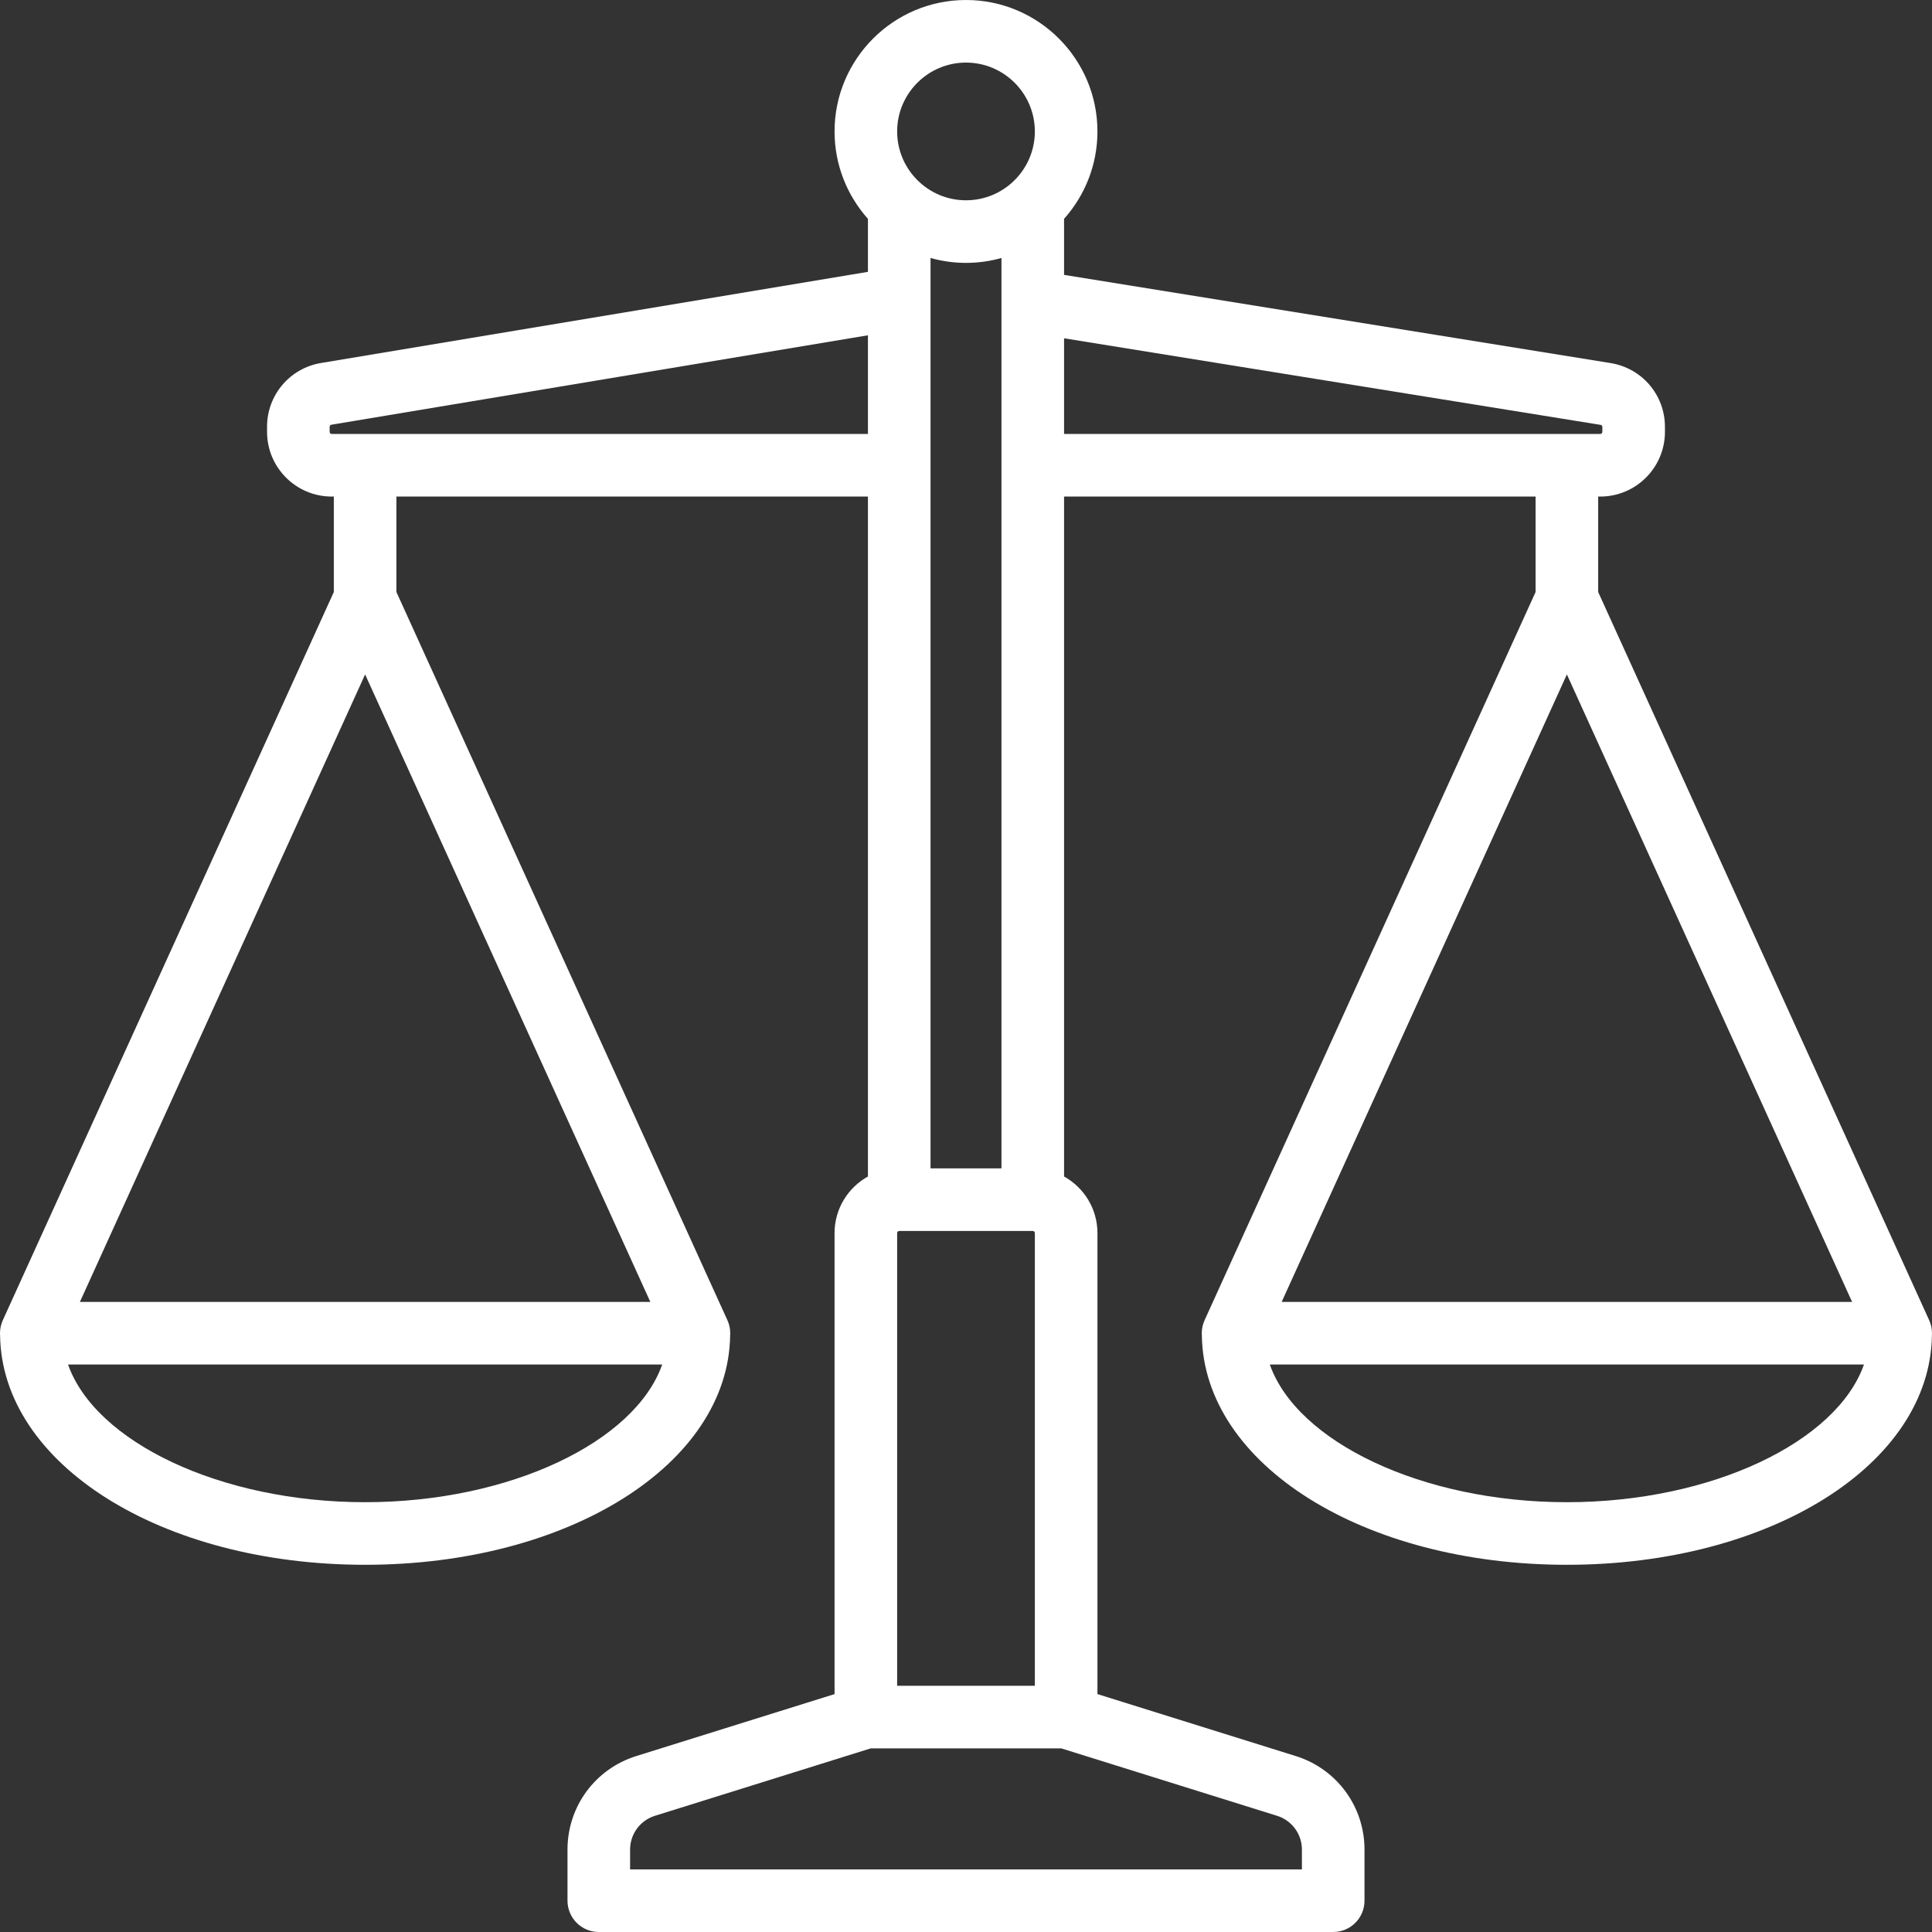 <?xml version="1.0" encoding="UTF-8"?> <svg xmlns="http://www.w3.org/2000/svg" width="512" height="512" viewBox="0 0 512 512" fill="none"><rect x="0" y="0" width="512" height="512" fill="#333333" stroke="none"/><g clip-path="url(#clip0_2444_30)"><path d="M511.987 353.659C511.988 353.543 512 353.429 512 353.313C512 353.288 511.997 353.262 511.996 353.236C511.993 353.047 511.983 352.859 511.967 352.671C511.96 352.579 511.956 352.487 511.946 352.396C511.928 352.234 511.899 352.072 511.872 351.91C511.852 351.794 511.835 351.677 511.81 351.562C511.782 351.437 511.747 351.313 511.714 351.188C511.674 351.038 511.636 350.889 511.589 350.744C511.558 350.649 511.519 350.554 511.485 350.459C511.425 350.29 511.359 350.123 511.287 349.959C511.276 349.934 511.268 349.907 511.256 349.881L423.534 156.89V131.594H424.087C433.538 131.594 441.227 123.905 441.227 114.454V113.14C441.227 104.682 435.167 97.566 426.818 96.218L281.987 72.847V57.996C287.484 51.836 290.834 43.72 290.834 34.834C290.834 15.627 275.207 0 256 0C236.793 0 221.166 15.627 221.166 34.834C221.166 43.72 224.516 51.836 230.013 57.996V72.04L85.095 96.194C81.088 96.851 77.447 98.914 74.822 102.012C72.198 105.11 70.763 109.041 70.773 113.101V114.454C70.773 123.905 78.462 131.594 87.914 131.594H88.467V156.89L0.743 349.881C0.731 349.906 0.723 349.934 0.712 349.959C0.641 350.123 0.576 350.29 0.515 350.458C0.48 350.553 0.442 350.648 0.41 350.744C0.364 350.891 0.322 351.039 0.285 351.188C0.252 351.313 0.217 351.437 0.189 351.562C0.165 351.677 0.147 351.794 0.127 351.91C0.1 352.072 0.071 352.234 0.053 352.396C0.043 352.487 0.04 352.58 0.032 352.672C0.017 352.859 0.007 353.047 0.003 353.235C0.003 353.261 -0.001 353.287 -0.001 353.312C-0.001 353.429 0.011 353.543 0.012 353.66C0.017 353.753 0.016 353.847 0.023 353.94C0.541 388.054 42.834 414.687 96.76 414.687C150.686 414.687 192.98 388.054 193.496 353.941C193.504 353.848 193.503 353.754 193.507 353.66C193.508 353.544 193.521 353.43 193.521 353.314C193.521 353.289 193.517 353.263 193.516 353.237C193.513 353.048 193.504 352.86 193.487 352.672C193.481 352.58 193.476 352.488 193.466 352.398C193.449 352.235 193.42 352.074 193.392 351.911C193.372 351.795 193.356 351.678 193.33 351.563C193.303 351.438 193.267 351.314 193.234 351.189C193.194 351.04 193.157 350.89 193.109 350.745C193.078 350.65 193.04 350.555 193.005 350.46C192.945 350.291 192.879 350.125 192.807 349.96C192.796 349.935 192.789 349.908 192.776 349.882L105.054 156.89V131.594H230.013V311.784C224.744 314.711 221.166 320.33 221.166 326.773V448.952L168.628 465.37C157.722 468.78 150.393 478.748 150.393 490.175V503.706C150.393 505.906 151.267 508.015 152.822 509.571C154.378 511.126 156.487 512 158.687 512H353.313C355.513 512 357.622 511.126 359.178 509.571C360.733 508.015 361.607 505.906 361.607 503.706V490.174C361.607 478.747 354.279 468.779 343.372 465.369L290.834 448.952V326.773C290.834 320.33 287.256 314.711 281.987 311.784V131.594H406.946V156.89L319.223 349.882C319.211 349.907 319.203 349.935 319.192 349.96C319.121 350.124 319.055 350.291 318.995 350.459C318.96 350.554 318.922 350.649 318.89 350.745C318.844 350.892 318.802 351.04 318.765 351.189C318.732 351.314 318.696 351.438 318.669 351.563C318.644 351.678 318.627 351.795 318.607 351.911C318.579 352.074 318.55 352.235 318.533 352.398C318.523 352.488 318.519 352.581 318.512 352.673C318.496 352.86 318.486 353.048 318.483 353.236C318.483 353.262 318.478 353.288 318.478 353.313C318.478 353.43 318.491 353.544 318.492 353.662C318.496 353.754 318.495 353.848 318.503 353.941C319.02 388.054 361.314 414.687 415.24 414.687C469.166 414.687 511.459 388.054 511.976 353.941C511.984 353.847 511.982 353.753 511.987 353.659ZM96.76 178.73L172.346 345.019H21.175L96.76 178.73ZM96.76 398.099C58.357 398.099 25.222 382.085 18.032 361.607H175.49C168.299 382.085 135.164 398.099 96.76 398.099ZM274.246 326.773V446.756H237.754V326.773C237.754 326.627 237.812 326.486 237.916 326.382C238.02 326.279 238.16 326.22 238.307 326.22H273.693C273.84 326.22 273.981 326.279 274.084 326.382C274.188 326.486 274.246 326.627 274.246 326.773ZM246.601 309.633V68.368C249.593 69.209 252.743 69.667 256 69.667C259.257 69.667 262.407 69.209 265.4 68.368V309.633H246.601ZM256 16.587C266.061 16.587 274.246 24.773 274.246 34.834C274.246 44.895 266.061 53.08 256 53.08C245.939 53.08 237.754 44.895 237.754 34.834C237.754 24.773 245.939 16.587 256 16.587ZM87.914 115.006C87.767 115.006 87.626 114.948 87.523 114.845C87.419 114.741 87.361 114.6 87.361 114.454V113.101C87.361 112.829 87.555 112.6 87.823 112.556L230.013 88.858V115.006H87.914ZM345.02 490.174V495.413H166.981V490.174C166.974 488.169 167.612 486.216 168.799 484.6C169.987 482.985 171.661 481.794 173.577 481.203L230.726 463.343H281.275L338.424 481.203C340.34 481.794 342.014 482.986 343.201 484.601C344.389 486.216 345.026 488.17 345.02 490.174ZM281.987 89.65L424.174 112.595C424.304 112.615 424.422 112.681 424.508 112.782C424.593 112.882 424.64 113.009 424.639 113.141V114.455C424.639 114.601 424.581 114.742 424.477 114.846C424.374 114.949 424.233 115.008 424.087 115.008H281.987V89.65ZM415.24 178.73L490.826 345.019H339.654L415.24 178.73ZM415.24 398.099C376.837 398.099 343.701 382.085 336.511 361.607H493.97C486.778 382.085 453.643 398.099 415.24 398.099Z" fill="white"></path></g><defs><clipPath id="clip0_2444_30"><rect width="512" height="512" fill="white"></rect></clipPath></defs></svg> 